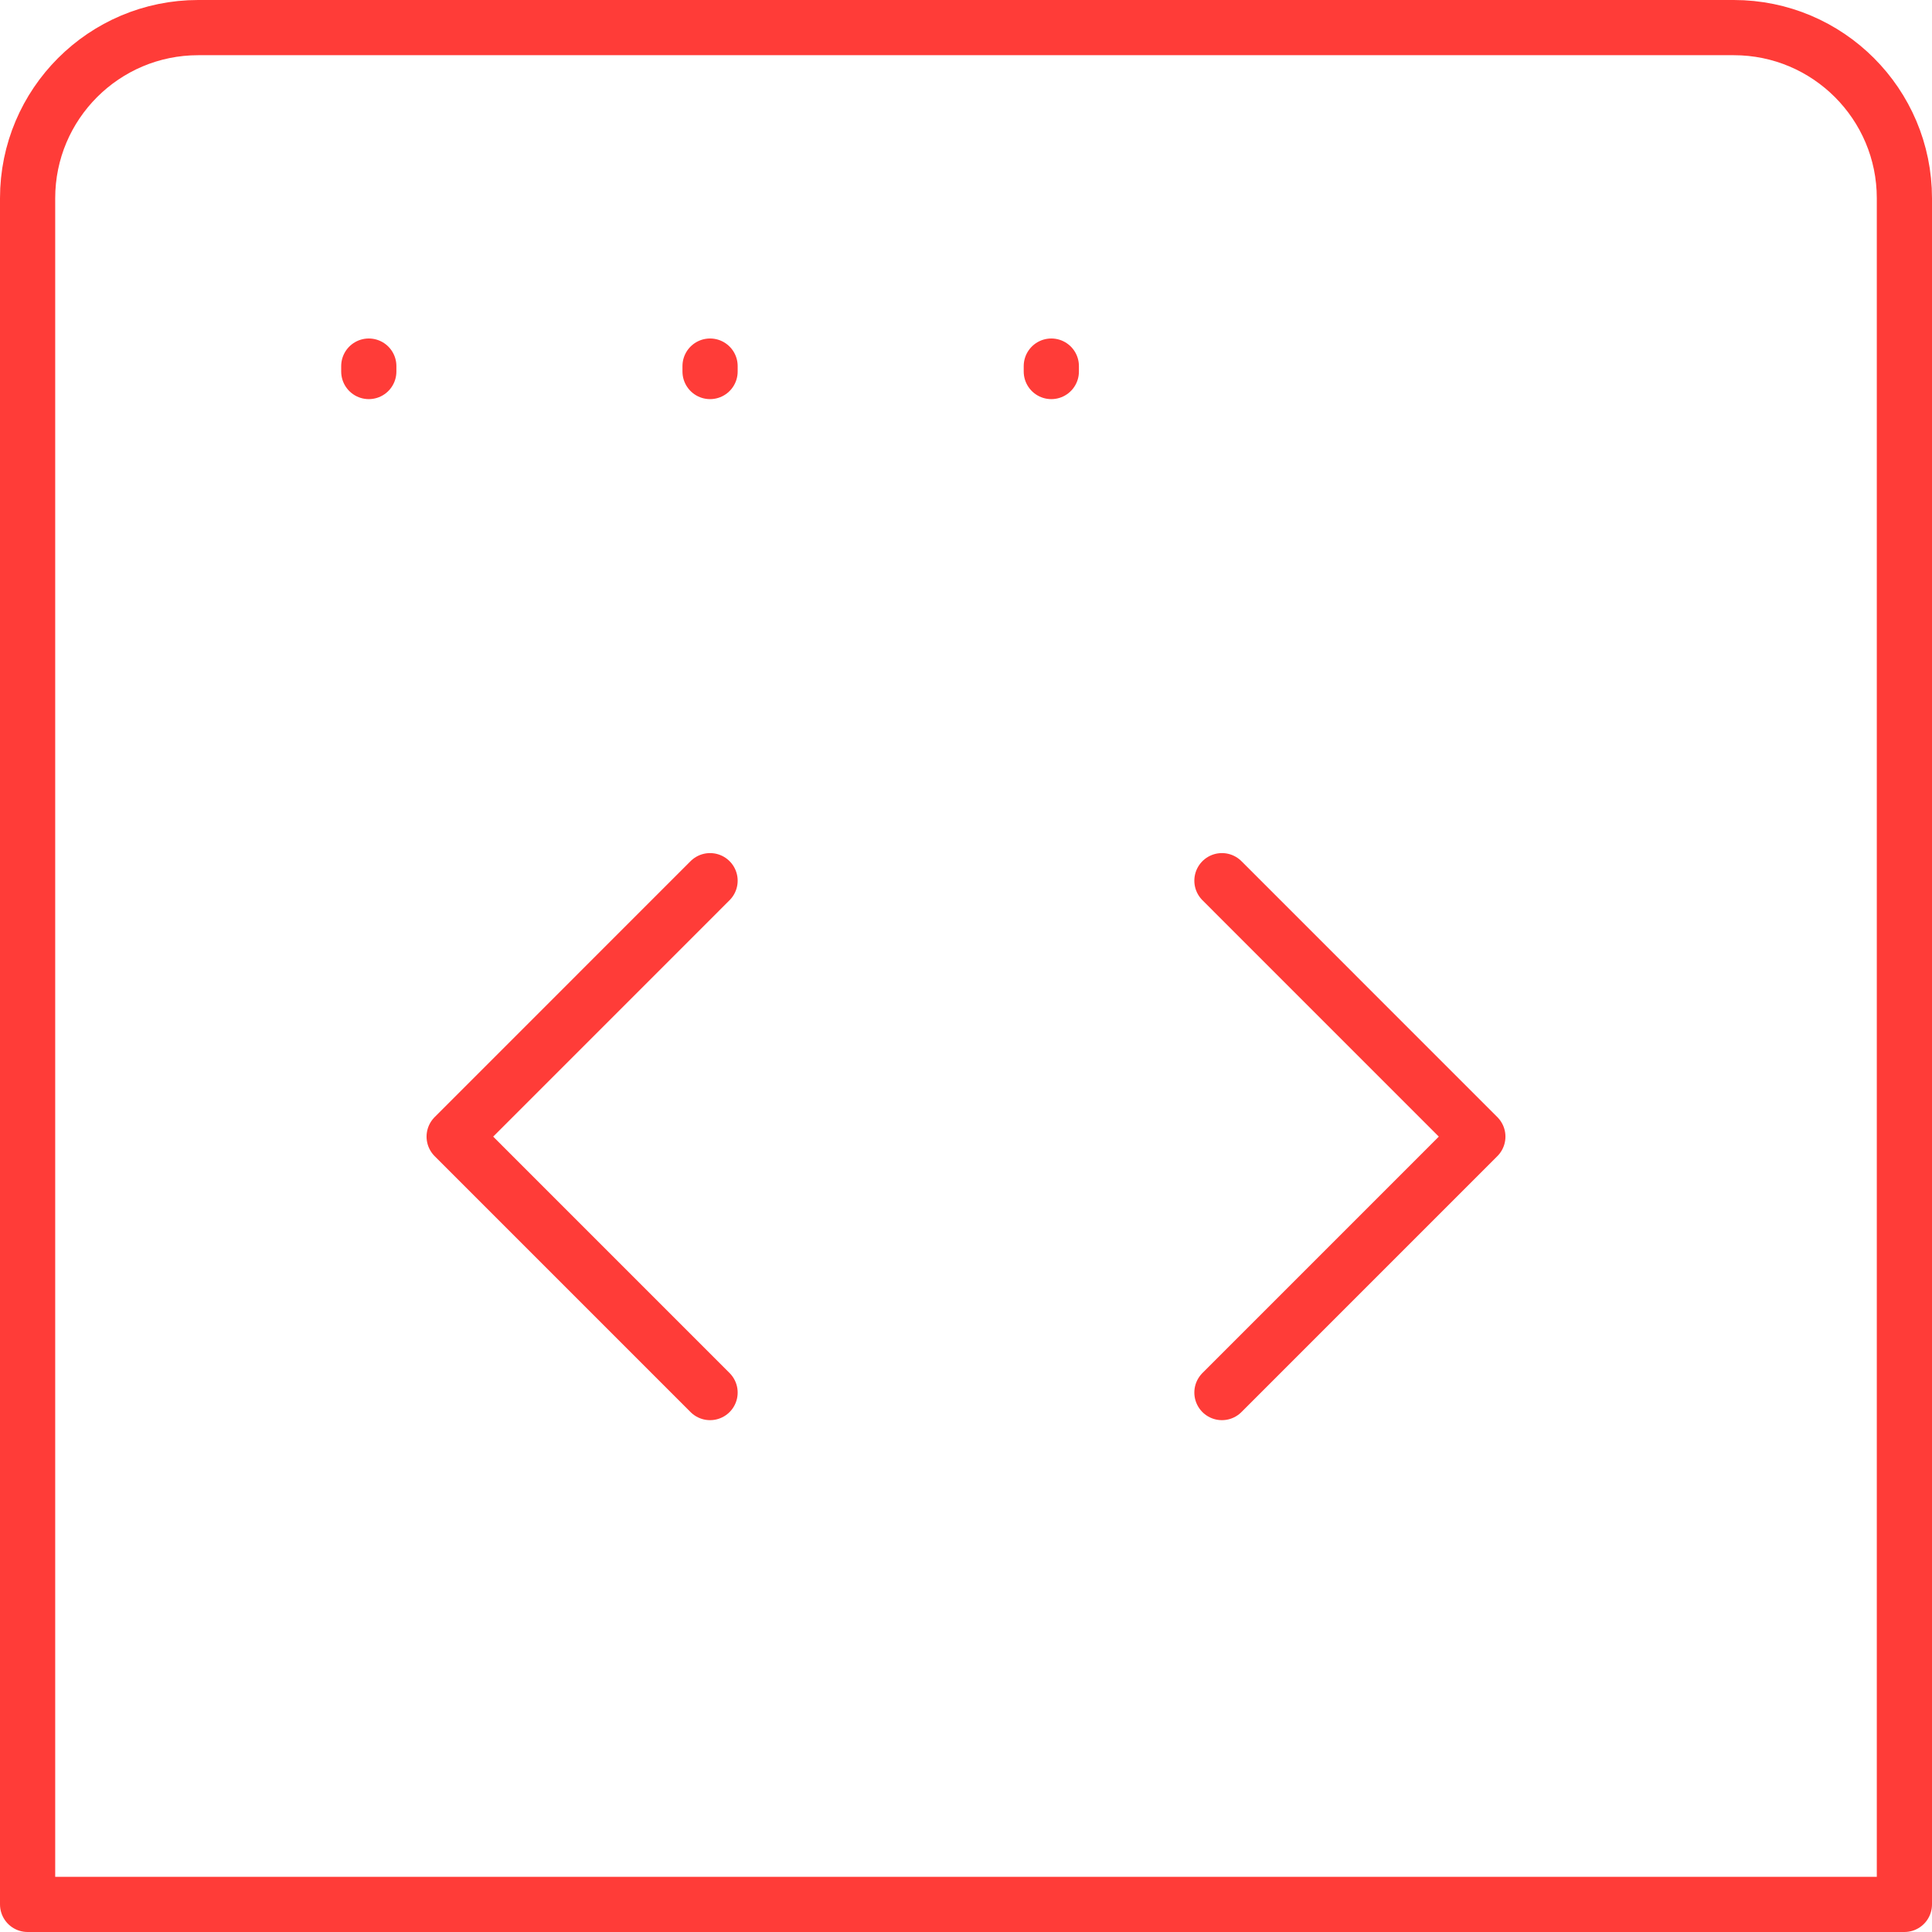 <svg width="70" height="70" viewBox="0 0 70 70" fill="none" xmlns="http://www.w3.org/2000/svg">
<path fill-rule="evenodd" clip-rule="evenodd" d="M69 69H1V7.182C1 3.769 3.769 1 7.182 1H62.818C66.231 1 69 3.769 69 7.182V69Z" stroke="#FF3C38" stroke-width="2" stroke-linecap="round" stroke-linejoin="round"/>
<path d="M25.727 31.909L16.455 41.182L25.727 50.455" stroke="#FF3C38" stroke-width="2" stroke-linecap="round" stroke-linejoin="round"/>
<path d="M44.273 50.455L53.545 41.182L44.273 31.909" stroke="#FF3C38" stroke-width="2" stroke-linecap="round" stroke-linejoin="round"/>
<path d="M13.362 13.461V13.264" stroke="#FF3C38" stroke-width="2" stroke-linecap="round" stroke-linejoin="round"/>
<path d="M25.727 13.461V13.264" stroke="#FF3C38" stroke-width="2" stroke-linecap="round" stroke-linejoin="round"/>
<path d="M38.091 13.461V13.264" stroke="#FF3C38" stroke-width="2" stroke-linecap="round" stroke-linejoin="round"/>
</svg>
